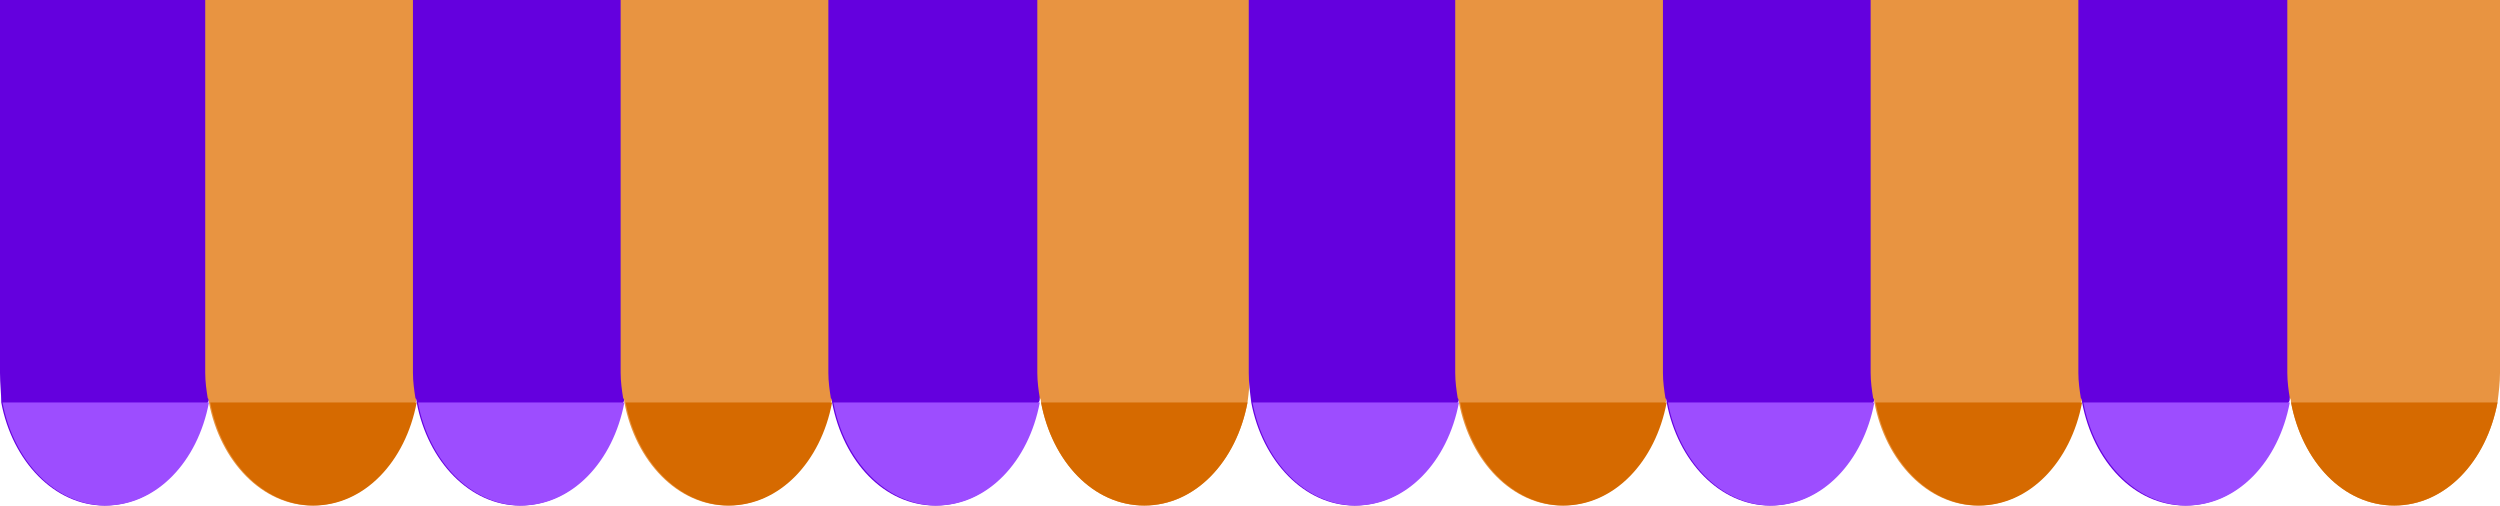 <svg width="272" height="55" viewBox="0 0 272 55" fill="none" xmlns="http://www.w3.org/2000/svg">
<g clip-path="url(#clip0_346_15346)">
<path d="M23.005 0V40.564C23.005 41.518 23.005 42.354 22.734 43.308C22.734 43.427 22.734 43.666 22.599 43.785C21.381 50.228 16.915 55 11.367 55C5.954 55 1.353 50.228 0.135 43.785C0.135 42.831 0 41.757 0 40.564V0H23.005Z" fill="#6400DE"/>
<path d="M45.604 0V40.564C45.604 41.518 45.604 42.354 45.333 43.308C45.333 43.427 45.333 43.666 45.198 43.785C43.98 50.228 39.514 55 33.966 55C28.553 55 23.952 50.228 22.734 43.785C22.734 43.666 22.734 43.427 22.599 43.308C22.463 42.473 22.328 41.518 22.328 40.564V0H45.604Z" fill="#E89441"/>
<path d="M68.203 0V40.564C68.203 41.518 68.203 42.354 67.933 43.308C67.933 43.427 67.933 43.666 67.797 43.785C66.579 50.228 62.114 55 56.566 55C51.153 55 46.552 50.228 45.334 43.785C45.334 43.666 45.334 43.427 45.198 43.308C45.063 42.473 44.928 41.518 44.928 40.564V0H68.203Z" fill="#6400DE"/>
<path d="M90.802 0V40.564C90.802 41.518 90.802 42.354 90.531 43.308C90.531 43.427 90.531 43.666 90.396 43.785C89.178 50.228 84.712 55 79.164 55C73.751 55 69.15 50.228 67.932 43.785C67.932 43.666 67.932 43.427 67.797 43.308C67.662 42.473 67.526 41.518 67.526 40.564V0H90.802Z" fill="#E89441"/>
<path d="M113.401 0V40.564C113.401 41.518 113.401 42.354 113.13 43.308C113.13 43.427 113.13 43.666 112.995 43.785C111.777 50.228 107.311 55 101.763 55C96.215 55 91.749 50.228 90.531 43.785C90.531 43.666 90.531 43.427 90.396 43.308C90.26 42.473 90.125 41.518 90.125 40.564V0H113.401Z" fill="#6400DE"/>
<path d="M136 0V40.564C136 41.638 135.864 42.712 135.729 43.785C134.511 50.228 130.045 55 124.497 55C118.949 55 114.483 50.228 113.265 43.785C113.265 43.666 113.265 43.427 113.13 43.308C112.995 42.473 112.859 41.518 112.859 40.564V0H136Z" fill="#E89441"/>
<path d="M0.271 43.785H22.734C21.516 50.228 17.051 55 11.502 55C6.089 55 1.488 50.228 0.271 43.785Z" fill="#9D4DFF"/>
<path d="M22.87 43.785H45.334C44.116 50.228 39.65 55 34.102 55C28.689 55 24.088 50.228 22.87 43.785Z" fill="#D66A00"/>
<path d="M45.469 43.785H67.932C66.715 50.228 62.249 55 56.701 55C51.288 55 46.687 50.228 45.469 43.785Z" fill="#9D4DFF"/>
<path d="M68.067 43.785H90.531C89.313 50.228 84.847 55 79.299 55C73.886 55 69.285 50.228 68.067 43.785Z" fill="#D66A00"/>
<path d="M90.667 43.785H113.131C111.913 50.228 107.447 55 101.899 55C96.486 55 91.885 50.228 90.667 43.785Z" fill="#9D4DFF"/>
<path d="M135.729 43.785C134.511 50.228 130.046 55 124.497 55C118.949 55 114.484 50.228 113.266 43.785H135.729Z" fill="#D66A00"/>
<path d="M159.005 0V40.564C159.005 41.518 159.005 42.354 158.734 43.308C158.734 43.427 158.734 43.666 158.599 43.785C157.381 50.228 152.915 55 147.367 55C141.954 55 137.353 50.228 136.135 43.785C136 42.712 135.864 41.638 135.864 40.564V0H159.005Z" fill="#6400DE"/>
<path d="M181.604 0V40.564C181.604 41.518 181.604 42.354 181.333 43.308C181.333 43.427 181.333 43.666 181.198 43.785C179.98 50.228 175.514 55 169.966 55C164.553 55 159.952 50.228 158.734 43.785C158.734 43.666 158.734 43.427 158.599 43.308C158.463 42.473 158.328 41.518 158.328 40.564V0H181.604Z" fill="#E89441"/>
<path d="M204.202 0V40.564C204.202 41.518 204.202 42.354 203.932 43.308C203.932 43.427 203.932 43.666 203.796 43.785C202.579 50.228 198.113 55 192.565 55C187.152 55 182.551 50.228 181.333 43.785C181.333 43.666 181.333 43.427 181.197 43.308C181.062 42.473 180.927 41.518 180.927 40.564V0H204.202Z" fill="#6400DE"/>
<path d="M226.802 0V40.564C226.802 41.518 226.802 42.354 226.531 43.308C226.531 43.427 226.531 43.666 226.396 43.785C225.178 50.228 220.712 55 215.164 55C209.751 55 205.15 50.228 203.932 43.785C203.932 43.666 203.932 43.427 203.797 43.308C203.662 42.473 203.526 41.518 203.526 40.564V0H226.802Z" fill="#E89441"/>
<path d="M249.401 0V40.564C249.401 41.518 249.401 42.354 249.13 43.308C249.13 43.427 249.13 43.666 248.995 43.785C247.777 50.228 243.311 55 237.763 55C232.215 55 227.749 50.228 226.531 43.785C226.531 43.666 226.531 43.427 226.396 43.308C226.26 42.473 226.125 41.518 226.125 40.564V0H249.401Z" fill="#6400DE"/>
<path d="M272 0V40.564C272 41.638 271.864 42.712 271.729 43.785C270.511 50.228 266.045 55 260.497 55C254.949 55 250.483 50.228 249.265 43.785C249.265 43.666 249.265 43.427 249.13 43.308C248.995 42.473 248.859 41.518 248.859 40.564V0H272Z" fill="#E89441"/>
<path d="M136.271 43.785H158.734C157.516 50.228 153.051 55 147.502 55C142.089 55 137.488 50.228 136.271 43.785Z" fill="#9D4DFF"/>
<path d="M158.869 43.785H181.333C180.115 50.228 175.649 55 170.101 55C164.688 55 160.087 50.228 158.869 43.785Z" fill="#D66A00"/>
<path d="M181.468 43.785H203.931C202.714 50.228 198.248 55 192.7 55C187.287 55 182.686 50.228 181.468 43.785Z" fill="#9D4DFF"/>
<path d="M204.067 43.785H226.531C225.313 50.228 220.847 55 215.299 55C209.886 55 205.285 50.228 204.067 43.785Z" fill="#D66A00"/>
<path d="M226.666 43.785H249.13C247.912 50.228 243.446 55 237.898 55C232.485 55 227.884 50.228 226.666 43.785Z" fill="#9D4DFF"/>
<path d="M271.729 43.785C270.511 50.228 266.046 55 260.497 55C254.949 55 250.484 50.228 249.266 43.785H271.729Z" fill="#D66A00"/>
</g>
<defs>
<clipPath id="clip0_346_15346">
<rect width="272" height="55" fill="white"/>
</clipPath>
</defs>
</svg>

